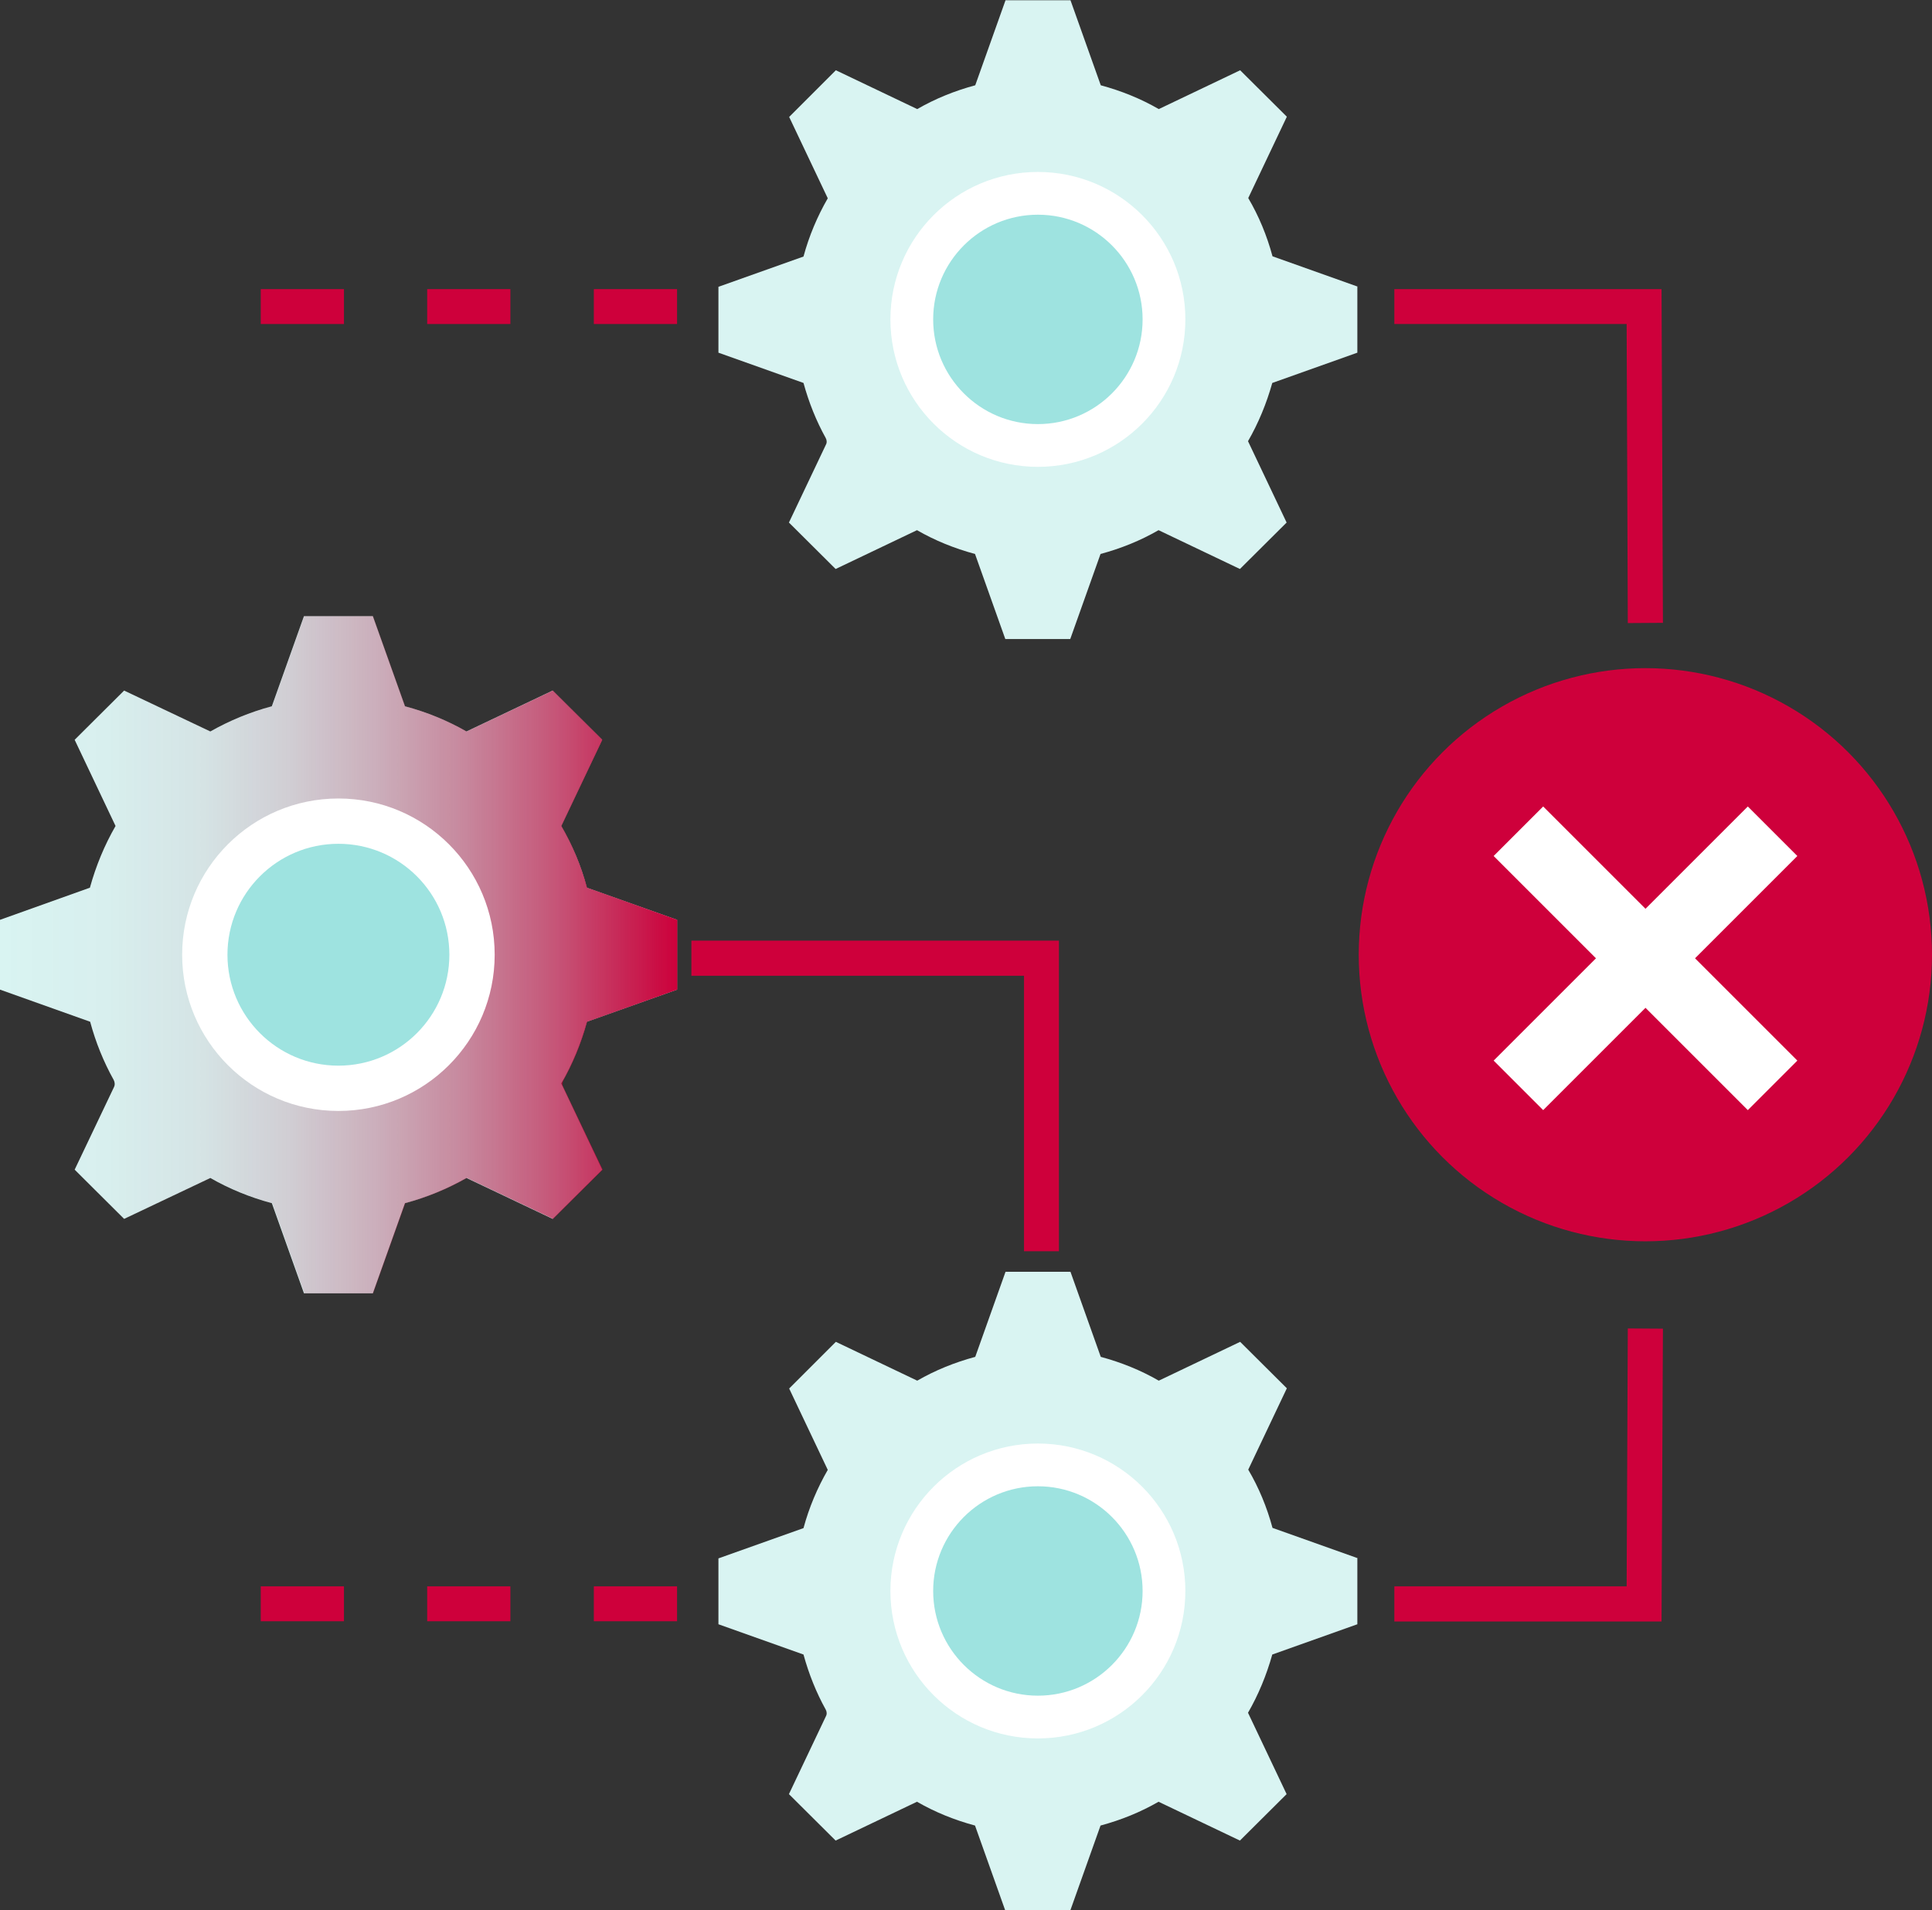 <?xml version="1.0" encoding="UTF-8"?>
<svg xmlns="http://www.w3.org/2000/svg" xmlns:xlink="http://www.w3.org/1999/xlink" id="Layer_1" data-name="Layer 1" width="83.58" height="82.66" viewBox="0 0 83.58 82.66">
  <rect x="0" y="0" width="83.58" height="82.66" fill="#333333" stroke="none"/>
  <defs>
    <style>
      .cls-1 {
        fill: #ce003b;
      }

      .cls-2 {
        fill: url(#linear-gradient);
      }

      .cls-3 {
        fill: #d9f4f2;
      }

      .cls-4 {
        fill: #fff;
      }

      .cls-5 {
        fill: #9ee3e0;
      }
    </style>
    <linearGradient id="linear-gradient" x1="53.78" y1="41.31" x2="83.07" y2="41.31" gradientTransform="translate(-53.78)" gradientUnits="userSpaceOnUse">
      <stop offset="0" stop-color="#9c002e" stop-opacity="0"></stop>
      <stop offset=".16" stop-color="#9c002e" stop-opacity=".02"></stop>
      <stop offset=".3" stop-color="#9f002e" stop-opacity=".07"></stop>
      <stop offset=".43" stop-color="#a30030" stop-opacity=".16"></stop>
      <stop offset=".56" stop-color="#a90031" stop-opacity=".29"></stop>
      <stop offset=".69" stop-color="#b10033" stop-opacity=".45"></stop>
      <stop offset=".82" stop-color="#bb0036" stop-opacity=".65"></stop>
      <stop offset=".94" stop-color="#c60039" stop-opacity=".88"></stop>
      <stop offset="1" stop-color="#cd003b"></stop>
    </linearGradient>
  </defs>
  <g>
    <path class="cls-3" d="M58.73,12.4l-3.68-1.31c-.24-.89-.59-1.74-1.05-2.52l1.67-3.52-2.02-2.01-3.52,1.68c-.78-.45-1.62-.79-2.51-1.03l-1.31-3.68h-2.81s-1.31,3.68-1.31,3.68c-.89.24-1.73.58-2.51,1.03l-3.52-1.68-2.02,2.02,1.67,3.52c-.45.78-.81,1.63-1.05,2.52l-3.68,1.31v2.85l3.68,1.31c.23.84.55,1.64.96,2.38.05.09.06.2.01.29l-1.6,3.37,2.02,2.01,3.52-1.68c.78.45,1.62.79,2.51,1.03l1.31,3.68h2.81s1.31-3.68,1.31-3.68c.89-.24,1.73-.58,2.51-1.03l3.52,1.68,2.02-2.01-1.67-3.52c.45-.78.8-1.63,1.05-2.52l3.68-1.31v-2.85Z"></path>
    <circle class="cls-4" cx="44.9" cy="13.82" r="6.38"></circle>
    <path class="cls-5" d="M49.43,13.82c0,2.5-2.03,4.53-4.53,4.53s-4.53-2.03-4.53-4.53,2.03-4.53,4.53-4.53,4.53,2.03,4.53,4.53Z"></path>
  </g>
  <g>
    <path class="cls-3" d="M58.73,67.42l-3.68-1.31c-.24-.89-.59-1.74-1.05-2.52l1.67-3.52-2.02-2.01-3.52,1.68c-.78-.45-1.62-.79-2.51-1.03l-1.31-3.68h-2.81s-1.31,3.68-1.31,3.68c-.89.24-1.73.58-2.51,1.03l-3.52-1.68-2.02,2.02,1.67,3.52c-.45.78-.81,1.63-1.05,2.52l-3.68,1.31v2.85l3.68,1.31c.23.84.55,1.64.96,2.38.05.09.06.2.01.29l-1.6,3.37,2.02,2.01,3.52-1.68c.78.45,1.62.79,2.51,1.03l1.31,3.68h2.81s1.31-3.68,1.31-3.68c.89-.24,1.73-.58,2.51-1.03l3.52,1.68,2.02-2.01-1.67-3.52c.45-.78.8-1.63,1.05-2.52l3.68-1.31v-2.85Z"></path>
    <circle class="cls-4" cx="44.9" cy="68.84" r="6.38"></circle>
    <path class="cls-5" d="M49.43,68.84c0,2.5-2.03,4.53-4.53,4.53s-4.53-2.03-4.53-4.53,2.03-4.53,4.53-4.53,4.53,2.03,4.53,4.53Z"></path>
  </g>
  <g>
    <polygon class="cls-1" points="70.42 26.96 70.37 14.02 60.32 14.02 60.32 12.51 71.88 12.51 71.94 26.95 70.42 26.96"></polygon>
    <polygon class="cls-1" points="71.88 70.16 60.32 70.16 60.32 68.64 70.37 68.64 70.42 57.48 71.94 57.49 71.88 70.16"></polygon>
    <polygon class="cls-1" points="45.81 54.14 44.3 54.14 44.3 42.22 29.91 42.22 29.91 40.7 45.81 40.7 45.81 54.14"></polygon>
    <g>
      <g>
        <rect class="cls-1" x="18.48" y="68.64" width="3.6" height="1.51"></rect>
        <rect class="cls-1" x="11.28" y="68.64" width="3.6" height="1.51"></rect>
      </g>
      <rect class="cls-1" x="25.69" y="68.64" width="3.6" height="1.51"></rect>
    </g>
    <g>
      <g>
        <rect class="cls-1" x="18.48" y="12.51" width="3.6" height="1.51"></rect>
        <rect class="cls-1" x="11.28" y="12.51" width="3.6" height="1.51"></rect>
      </g>
      <rect class="cls-1" x="25.69" y="12.51" width="3.6" height="1.51"></rect>
    </g>
  </g>
  <path class="cls-3" d="M29.29,39.8l-3.9-1.39c-.25-.95-.63-1.84-1.11-2.67l1.77-3.73-2.14-2.13-3.73,1.77c-.82-.47-1.72-.84-2.66-1.09l-1.39-3.9h-2.98s-1.39,3.9-1.39,3.9c-.94.25-1.83.62-2.66,1.09l-3.73-1.77-2.14,2.13,1.77,3.73c-.48.83-.85,1.73-1.11,2.67L0,39.8v3.02l3.9,1.39c.24.89.58,1.73,1.02,2.52.05.1.06.21.01.31l-1.7,3.57,2.14,2.13,3.73-1.77c.82.47,1.72.84,2.66,1.09l1.39,3.9h2.98s1.39-3.9,1.39-3.9c.94-.25,1.83-.62,2.66-1.09l3.73,1.77,2.14-2.13-1.77-3.73c.48-.83.85-1.73,1.11-2.67l3.9-1.39v-3.02Z"></path>
  <path class="cls-2" d="M0,39.8l3.9-1.39c.25-.95.63-1.84,1.11-2.67l-1.77-3.73,2.14-2.13,3.73,1.77c.82-.47,1.72-.84,2.66-1.09l1.39-3.9h2.98s1.39,3.9,1.39,3.9c.94.25,1.83.62,2.66,1.09l3.73-1.77,2.14,2.13-1.77,3.73c.48.83.85,1.73,1.11,2.67l3.9,1.39v3.02s-3.9,1.39-3.9,1.39c-.24.89-.58,1.73-1.02,2.52-.05.1-.06.21-.01.31l1.7,3.57-2.14,2.13-3.73-1.77c-.82.47-1.72.84-2.66,1.09l-1.39,3.9h-2.98s-1.39-3.9-1.39-3.9c-.94-.25-1.83-.62-2.66-1.09l-3.73,1.77-2.14-2.13,1.77-3.73c-.48-.83-.85-1.73-1.11-2.67l-3.9-1.39v-3.02Z"></path>
  <circle class="cls-4" cx="14.64" cy="41.31" r="6.76"></circle>
  <circle class="cls-5" cx="14.64" cy="41.31" r="4.8"></circle>
  <circle class="cls-1" cx="71.18" cy="41.31" r="12.4"></circle>
  <g>
    <rect class="cls-4" x="69.67" y="33.69" width="3.03" height="15.55" transform="translate(-8.47 62.48) rotate(-45)"></rect>
    <rect class="cls-4" x="63.41" y="39.95" width="15.55" height="3.03" transform="translate(-8.47 62.48) rotate(-45)"></rect>
  </g>
</svg>
